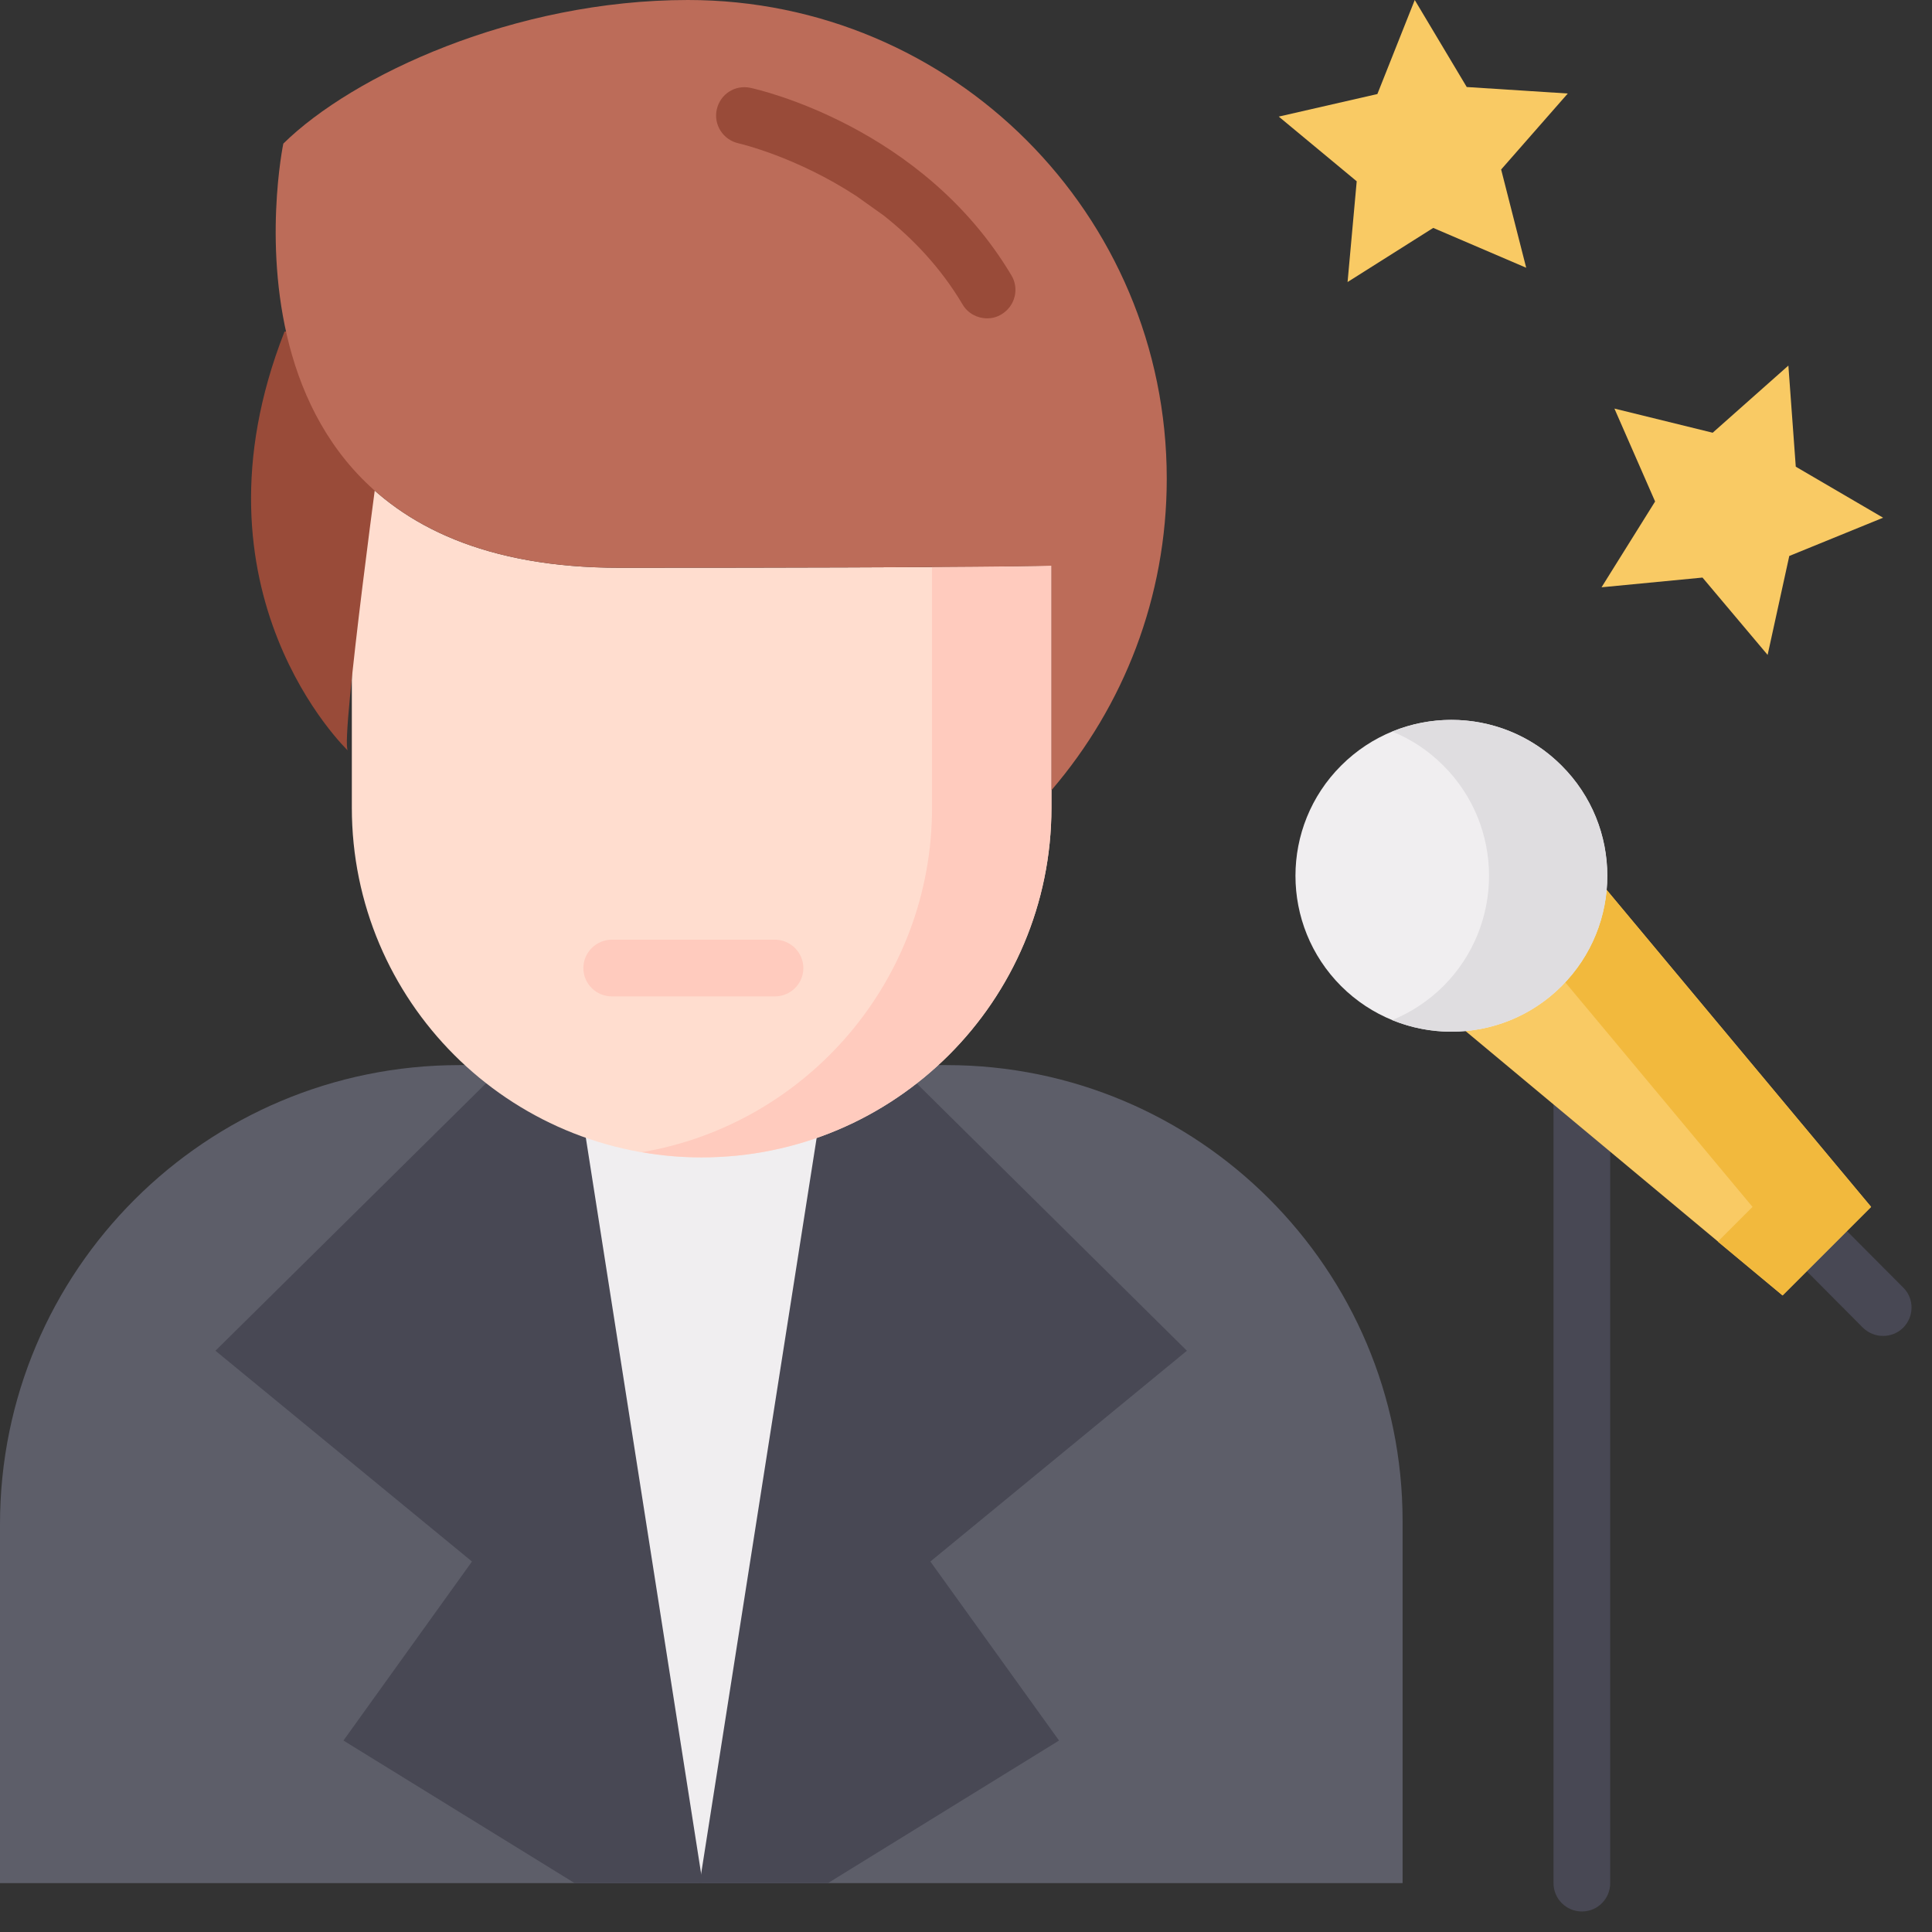 <?xml version="1.0" encoding="UTF-8"?>
<svg xmlns="http://www.w3.org/2000/svg" xmlns:xlink="http://www.w3.org/1999/xlink" width="100pt" height="100pt" viewBox="0 0 100 100" version="1.1">
<rect x="0" y="0" width="100" height="100" fill="#333333" stroke="none"/>
<g id="surface1">
<path style=" stroke:none;fill-rule:nonzero;fill:rgb(28.235%,28.235%,32.941%);fill-opacity:1;" d="M 81.879 98.938 C 81.066 98.938 80.41 98.281 80.41 97.469 L 80.41 56.383 C 80.41 55.566 81.066 54.918 81.879 54.918 C 82.691 54.918 83.344 55.566 83.344 56.383 L 83.344 97.469 C 83.344 98.281 82.691 98.938 81.879 98.938 Z M 81.879 98.938 "/>
<path style=" stroke:none;fill-rule:nonzero;fill:rgb(28.235%,28.235%,32.941%);fill-opacity:1;" d="M 97.469 69.148 C 97.09 69.148 96.715 69.004 96.426 68.723 L 93.578 65.859 C 93.004 65.285 93.004 64.359 93.578 63.781 C 94.156 63.207 95.078 63.207 95.66 63.781 L 98.508 66.641 C 99.086 67.207 99.086 68.141 98.508 68.723 C 98.223 69.004 97.848 69.148 97.469 69.148 Z M 97.469 69.148 "/>
<path style=" stroke:none;fill-rule:nonzero;fill:rgb(36.471%,36.863%,41.176%);fill-opacity:1;" d="M 0 97.469 L 72.598 97.469 L 72.598 78.734 C 72.598 65.688 62.016 55.129 48.98 55.129 L 23.785 55.129 C 10.652 55.129 0 65.766 0 78.895 L 0 97.469 "/>
<path style=" stroke:none;fill-rule:nonzero;fill:rgb(94.118%,93.333%,94.118%);fill-opacity:1;" d="M 28.828 54.621 L 35.617 97.371 L 37.184 97.371 L 43.344 54.422 Z M 28.828 54.621 "/>
<path style=" stroke:none;fill-rule:nonzero;fill:rgb(28.235%,28.235%,32.941%);fill-opacity:1;" d="M 29.742 97.469 L 36.367 97.469 L 30.145 57.754 L 25.438 55.793 L 11.152 69.914 L 24.43 80.824 L 17.777 90.09 Z M 29.742 97.469 "/>
<path style=" stroke:none;fill-rule:nonzero;fill:rgb(28.235%,28.235%,32.941%);fill-opacity:1;" d="M 42.855 97.469 L 36.215 97.469 L 42.449 57.754 L 47.16 55.793 L 61.434 69.914 L 48.156 80.824 L 54.816 90.09 Z M 42.855 97.469 "/>
<path style=" stroke:none;fill-rule:nonzero;fill:rgb(100%,86.667%,81.176%);fill-opacity:1;" d="M 18.211 24.289 L 18.211 41.805 C 18.211 51.801 26.309 59.906 36.309 59.906 C 46.312 59.906 54.422 51.801 54.422 41.805 L 54.422 29.281 C 54.422 29.281 51.305 29.387 32.055 29.387 C 25.133 29.387 20.844 27.203 18.234 24.227 "/>
<path style=" stroke:none;fill-rule:nonzero;fill:rgb(100%,79.608%,74.51%);fill-opacity:1;" d="M 48.242 29.348 L 48.242 41.805 C 48.242 50.75 41.758 58.18 33.23 59.637 C 34.227 59.816 35.266 59.906 36.309 59.906 C 46.312 59.906 54.422 51.801 54.422 41.805 L 54.422 29.281 C 54.422 29.281 53.301 29.316 48.242 29.348 Z M 48.242 29.348 "/>
<path style=" stroke:none;fill-rule:nonzero;fill:rgb(60%,29.412%,22.353%);fill-opacity:1;" d="M 14.82 17.156 L 19.828 22.164 C 19.828 22.164 17.59 38.434 18.004 38.848 C 18.004 38.848 9.418 30.672 14.727 17.164 "/>
<path style=" stroke:none;fill-rule:nonzero;fill:rgb(73.725%,42.353%,34.902%);fill-opacity:1;" d="M 14.664 7.434 C 18.258 3.895 26.625 0 35.609 0 C 49.297 0 60.391 11.09 60.391 24.777 C 60.391 30.93 58.148 36.547 54.441 40.879 L 54.422 40.879 L 54.422 29.281 C 54.422 29.281 51.305 29.387 32.055 29.387 C 10.094 29.387 14.664 7.434 14.664 7.434 "/>
<path style=" stroke:none;fill-rule:nonzero;fill:rgb(97.647%,79.216%,39.216%);fill-opacity:1;" d="M 82.422 45.176 L 96.848 62.469 L 92.266 67.051 L 74.965 52.625 "/>
<path style=" stroke:none;fill-rule:nonzero;fill:rgb(94.902%,72.549%,23.922%);fill-opacity:1;" d="M 82.422 45.176 L 79.074 48.512 L 90.711 62.469 L 88.914 64.266 L 92.266 67.051 L 96.848 62.469 Z M 82.422 45.176 "/>
<path style=" stroke:none;fill-rule:nonzero;fill:rgb(94.118%,93.333%,94.118%);fill-opacity:1;" d="M 80.824 39.629 C 77.68 36.469 72.57 36.469 69.414 39.629 C 66.266 42.777 66.266 47.883 69.414 51.039 C 72.57 54.188 77.68 54.188 80.824 51.039 C 83.98 47.883 83.98 42.777 80.824 39.629 Z M 80.824 39.629 "/>
<path style=" stroke:none;fill-rule:nonzero;fill:rgb(87.451%,86.667%,87.843%);fill-opacity:1;" d="M 80.832 39.629 C 78.461 37.254 74.98 36.668 72.062 37.867 C 73.027 38.254 73.93 38.844 74.711 39.629 C 77.859 42.777 77.859 47.883 74.711 51.039 C 73.93 51.816 73.027 52.402 72.062 52.801 C 74.98 53.992 78.461 53.41 80.832 51.039 C 83.984 47.883 83.984 42.777 80.832 39.629 Z M 80.832 39.629 "/>
<path style=" stroke:none;fill-rule:nonzero;fill:rgb(60%,29.412%,22.353%);fill-opacity:1;" d="M 52.352 14.254 C 47.758 6.535 39.207 4.625 38.844 4.547 C 38.043 4.375 37.277 4.871 37.098 5.672 C 36.926 6.469 37.438 7.242 38.223 7.418 C 38.27 7.43 41.199 8.098 44.344 10.16 L 45.742 11.156 C 47.234 12.336 48.684 13.84 49.82 15.754 C 50.094 16.223 50.59 16.477 51.094 16.477 C 51.352 16.477 51.602 16.414 51.836 16.27 C 52.535 15.855 52.77 14.945 52.352 14.254 Z M 52.352 14.254 "/>
<path style=" stroke:none;fill-rule:nonzero;fill:rgb(97.647%,79.216%,39.216%);fill-opacity:1;" d="M 92.566 18.922 L 92.949 24.156 L 97.469 26.797 L 92.613 28.777 L 91.492 33.898 L 88.121 29.895 L 82.895 30.398 L 85.668 25.957 L 83.562 21.148 L 88.648 22.398 Z M 92.566 18.922 "/>
<path style=" stroke:none;fill-rule:nonzero;fill:rgb(97.647%,79.216%,39.216%);fill-opacity:1;" d="M 73.227 0 L 75.918 4.504 L 81.148 4.84 L 77.699 8.773 L 78.996 13.859 L 74.184 11.797 L 69.75 14.598 L 70.223 9.383 L 66.188 6.035 L 71.293 4.867 Z M 73.227 0 "/>
<path style=" stroke:none;fill-rule:nonzero;fill:rgb(100%,79.608%,74.51%);fill-opacity:1;" d="M 40.102 51.574 L 31.676 51.574 C 30.859 51.574 30.195 50.922 30.195 50.105 C 30.195 49.301 30.859 48.637 31.676 48.637 L 40.102 48.637 C 40.918 48.637 41.582 49.301 41.582 50.105 C 41.582 50.922 40.918 51.574 40.102 51.574 Z M 40.102 51.574 "/>
</g>
</svg>
